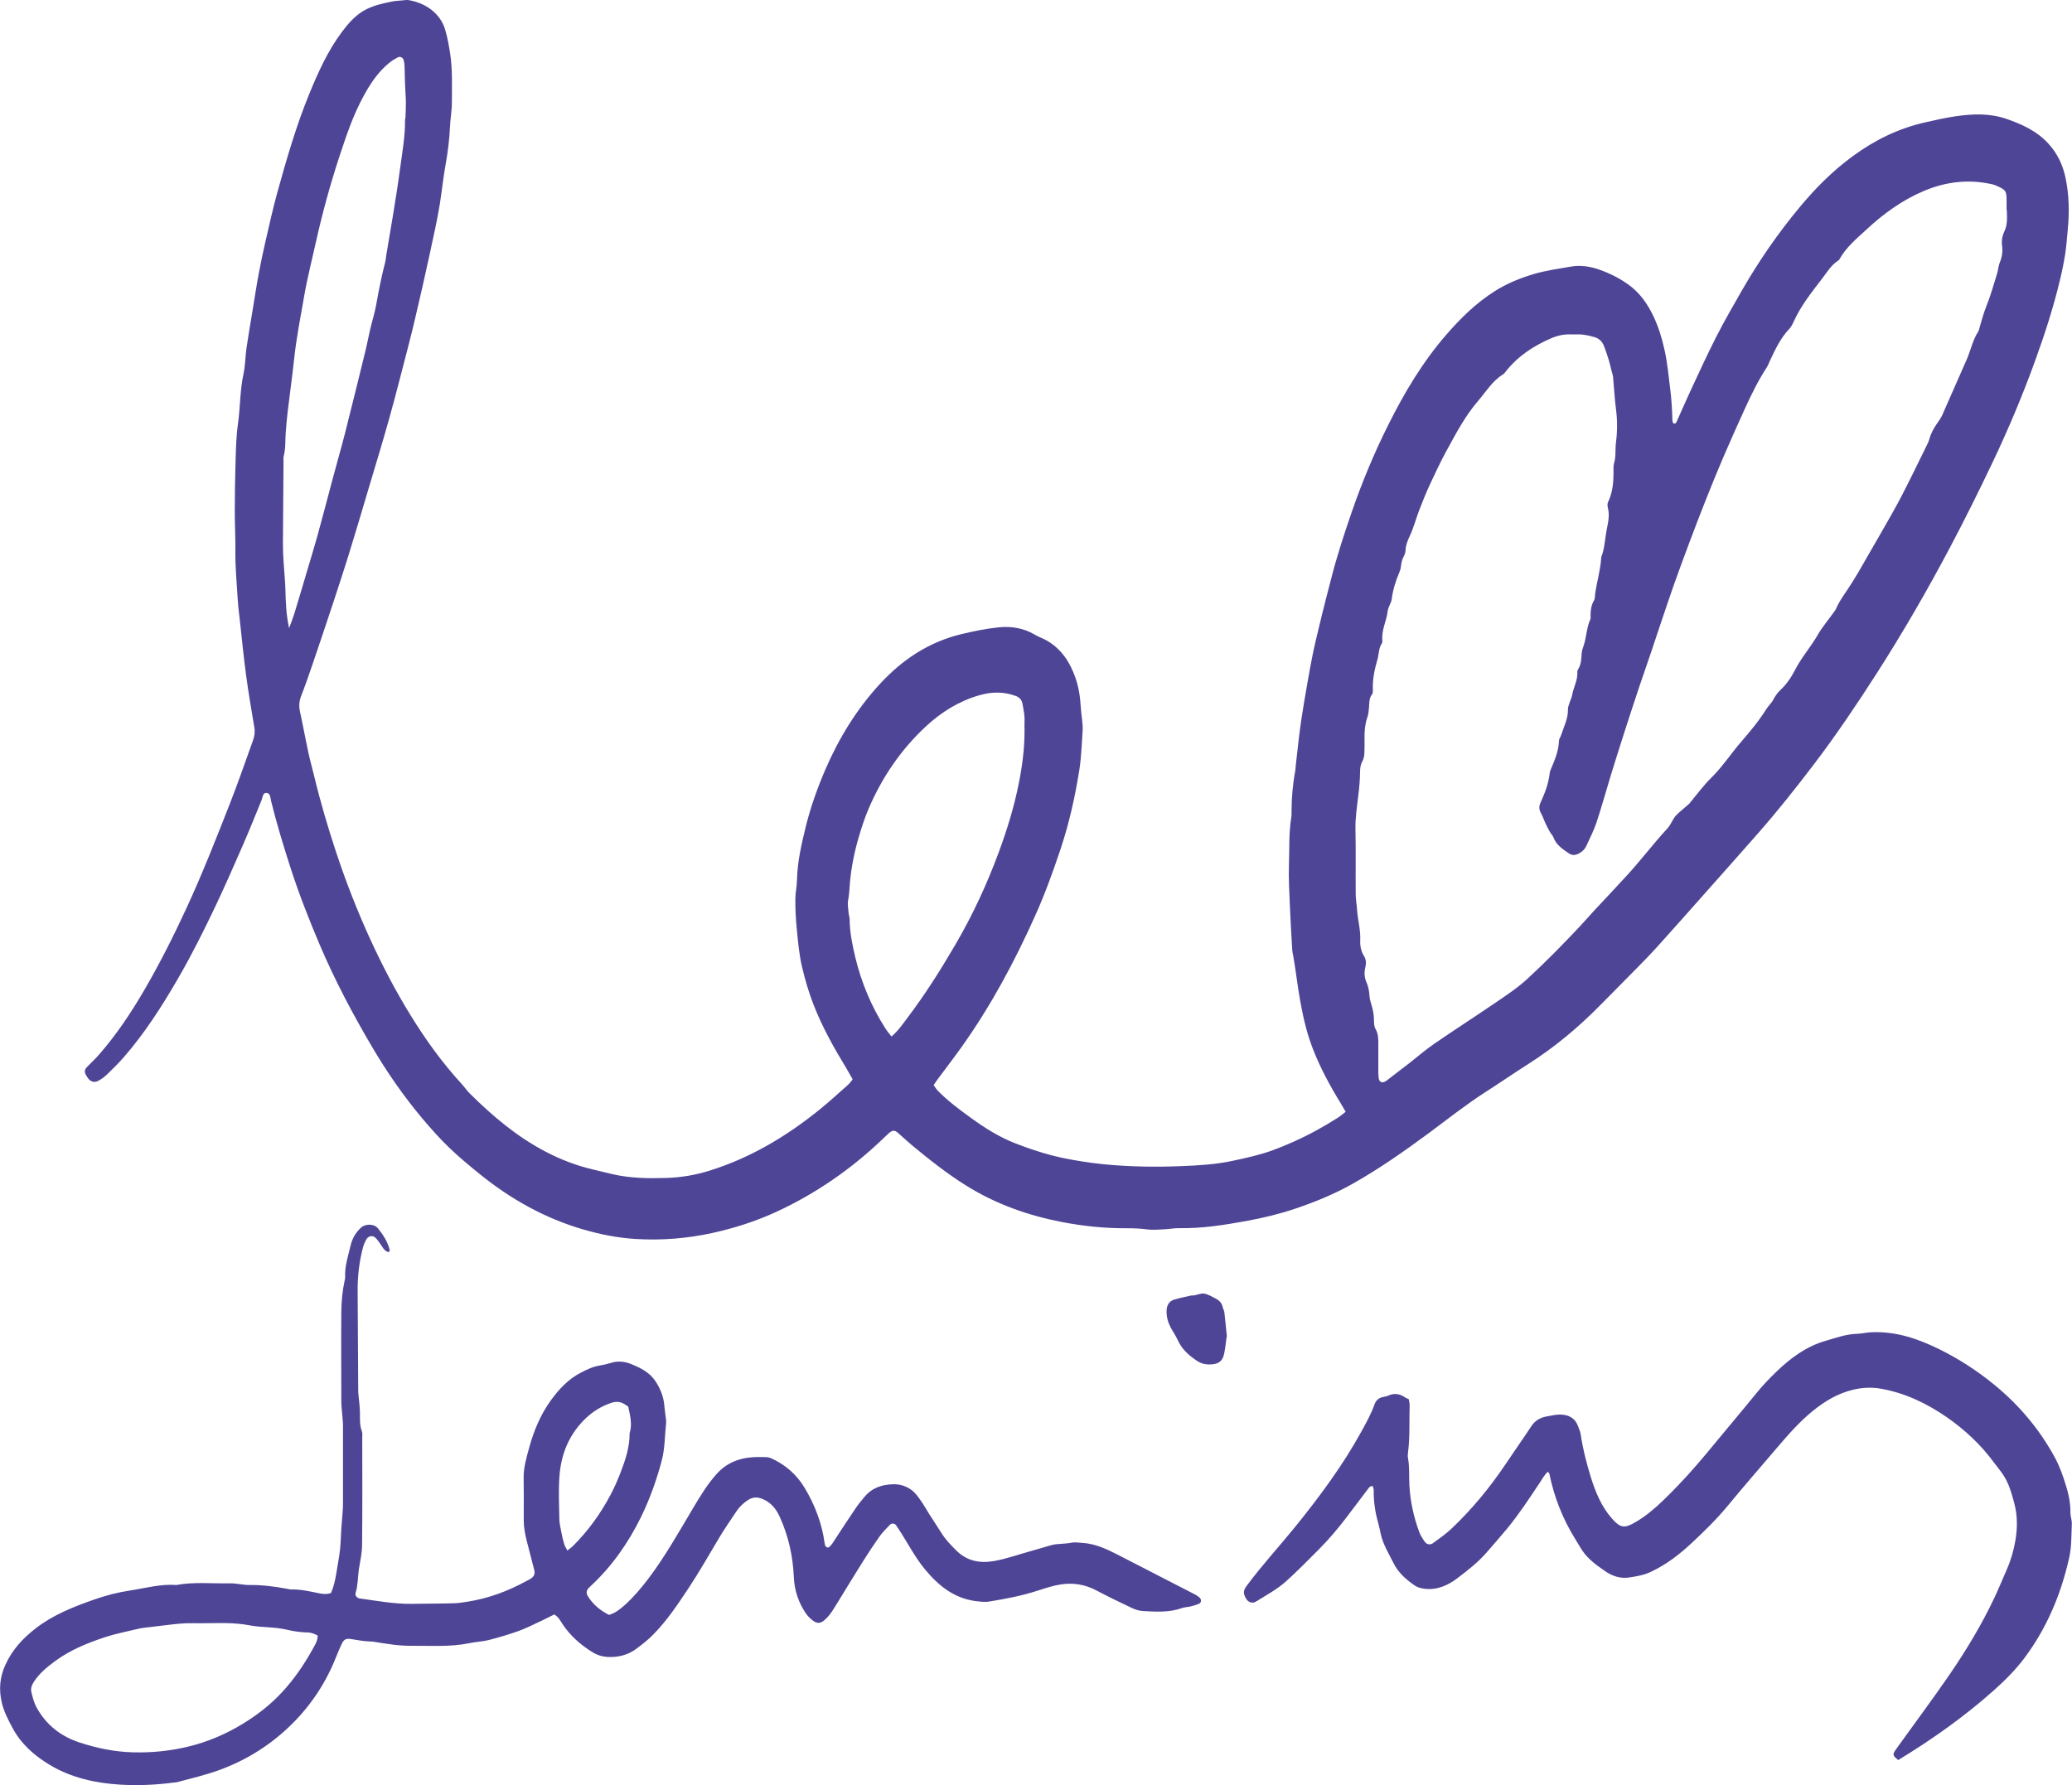 <svg viewBox="0 0 247.38 213.17" xmlns="http://www.w3.org/2000/svg">
<g fill="#4f4596">
<path d="m160.69 132.8c-.25-.42-.42-.73-.61-1.04-1.26-2.05-2.41-4.17-3.29-6.41-.72-1.82-1.17-3.71-1.52-5.64-.35-1.88-.55-3.77-.88-5.65-.03-.18-.09-.36-.1-.53-.1-1.72-.21-3.44-.28-5.17-.07-1.72-.18-3.45-.12-5.18.07-1.86-.03-3.73.28-5.57.04-.22.03-.45.03-.68 0-1.64.14-3.26.44-4.87.05-.27.04-.54.08-.81.12-1.08.24-2.17.37-3.25.35-2.89.88-5.74 1.39-8.6.37-2.05.89-4.08 1.38-6.11.36-1.5.77-2.99 1.15-4.49.67-2.6 1.51-5.14 2.38-7.67 1.23-3.56 2.68-7.05 4.37-10.42 1.91-3.83 4.1-7.5 6.92-10.75 1.7-1.96 3.54-3.77 5.76-5.18 1.48-.94 3.06-1.58 4.72-2.07 1.44-.42 2.93-.62 4.4-.88 1.19-.21 2.39 0 3.49.4 1.19.43 2.34 1.01 3.38 1.76 1.37.98 2.3 2.33 3 3.82.58 1.23.98 2.53 1.28 3.87.37 1.6.5 3.22.71 4.84.15 1.22.22 2.44.25 3.66 0 .13.07.25.1.37.34.11.39-.17.47-.34.55-1.2 1.06-2.41 1.62-3.61 1-2.14 1.98-4.29 3.05-6.39.97-1.9 2.04-3.75 3.1-5.6 2-3.47 4.27-6.76 6.83-9.84 1.89-2.28 3.97-4.37 6.36-6.12 2.59-1.9 5.41-3.3 8.57-4.02 1.24-.28 2.48-.57 3.73-.75 2.04-.3 4.1-.37 6.07.32 1.8.62 3.54 1.41 4.9 2.85 1.13 1.19 1.81 2.61 2.14 4.19.42 2.02.47 4.06.27 6.1-.1.99-.16 1.99-.31 2.98-.17 1.07-.39 2.14-.65 3.2-.77 3.23-1.79 6.37-2.92 9.49-1.51 4.19-3.24 8.29-5.15 12.3-1.6 3.36-3.26 6.7-5 9.99-2.74 5.18-5.67 10.25-8.84 15.19-2.33 3.63-4.74 7.21-7.35 10.65-2.17 2.86-4.4 5.67-6.77 8.37-2.16 2.46-4.33 4.9-6.5 7.34-1.84 2.07-3.67 4.15-5.53 6.2-.82.91-1.68 1.79-2.54 2.66-1.43 1.46-2.88 2.91-4.31 4.36-2.59 2.63-5.41 4.98-8.53 6.97-1.73 1.1-3.41 2.26-5.13 3.36-2.41 1.55-4.65 3.34-6.95 5.04-2.85 2.1-5.76 4.13-8.85 5.88-2.23 1.26-4.57 2.22-6.99 3.03-1.85.62-3.76 1.08-5.68 1.43-2.68.49-5.37.92-8.12.87-.54-.01-1.08.1-1.63.13-.72.03-1.46.11-2.17.02-.86-.12-1.72-.14-2.58-.14-2.55.01-5.09-.26-7.58-.74-4.05-.78-7.89-2.14-11.41-4.33-2.28-1.42-4.38-3.08-6.45-4.79-.59-.49-1.15-1.02-1.73-1.53-.39-.34-.65-.34-1.08.03-.27.24-.52.5-.79.75-3.75 3.57-7.95 6.48-12.65 8.65-2.43 1.12-4.98 1.94-7.62 2.52-3.04.67-6.11.91-9.2.72-2.08-.13-4.14-.53-6.15-1.11-4.61-1.33-8.71-3.62-12.42-6.62-1.27-1.03-2.53-2.07-3.71-3.21-1.14-1.1-2.2-2.3-3.22-3.51-2.22-2.65-4.18-5.49-5.94-8.47-2.31-3.92-4.43-7.93-6.22-12.12-1.3-3.05-2.51-6.14-3.53-9.3-.85-2.64-1.66-5.29-2.32-7.98-.09-.36-.06-.95-.59-.94-.4 0-.41.53-.54.86-.72 1.76-1.43 3.54-2.19 5.28-1.05 2.41-2.11 4.82-3.23 7.2-1.42 3-2.9 5.96-4.56 8.83-1.92 3.31-3.97 6.52-6.49 9.41-.63.72-1.31 1.39-2 2.05-.29.28-.63.53-.98.72-.51.29-.96.16-1.3-.32-.08-.11-.15-.23-.22-.35-.21-.38-.17-.66.15-.98.47-.49.98-.95 1.42-1.46 2.07-2.37 3.81-4.98 5.39-7.69 1.83-3.14 3.46-6.38 4.99-9.68 1.91-4.12 3.57-8.35 5.23-12.58.98-2.49 1.85-5.03 2.76-7.55.19-.52.26-1.03.16-1.6-.35-2.06-.7-4.12-.98-6.19-.29-2.16-.5-4.33-.74-6.49-.09-.86-.21-1.71-.26-2.57-.11-1.95-.31-3.89-.28-5.85.02-1.59-.08-3.18-.07-4.77 0-1.91.03-3.82.09-5.73.05-1.54.07-3.1.29-4.62.28-1.98.23-3.98.66-5.95.22-1.02.21-2.08.36-3.11.22-1.53.49-3.05.74-4.57.24-1.43.45-2.87.72-4.3.24-1.29.51-2.58.81-3.87.45-1.95.88-3.9 1.41-5.82 1.1-3.98 2.25-7.96 3.82-11.79 1.05-2.56 2.19-5.09 3.86-7.34.71-.95 1.47-1.85 2.49-2.49 1.06-.66 2.26-.92 3.46-1.17.44-.09.9-.11 1.35-.15.22-.02.46-.07.68-.03 1.83.29 3.77 1.43 4.39 3.57.27.92.43 1.84.58 2.79.3 1.95.21 3.9.21 5.85 0 .99-.19 1.99-.23 2.98-.07 1.45-.24 2.89-.5 4.32-.29 1.61-.46 3.23-.71 4.85-.15.94-.34 1.87-.53 2.81-.26 1.24-.53 2.48-.8 3.72-.25 1.15-.51 2.31-.77 3.46-.28 1.24-.57 2.48-.86 3.71-.22.93-.44 1.85-.68 2.78-.79 3.03-1.55 6.07-2.39 9.08-.79 2.84-1.66 5.66-2.5 8.49-.78 2.61-1.54 5.22-2.35 7.82-.59 1.91-1.22 3.8-1.84 5.7-.81 2.46-1.64 4.91-2.47 7.36-.44 1.29-.89 2.58-1.38 3.84-.24.63-.26 1.22-.12 1.86.35 1.6.64 3.2.98 4.8.21.98.49 1.94.72 2.91.73 3.05 1.62 6.05 2.6 9.02 1.17 3.54 2.52 7 4.07 10.39 1.44 3.14 3.03 6.2 4.85 9.14 1.79 2.91 3.78 5.67 6.09 8.18.34.37.61.79.97 1.14 2.72 2.7 5.63 5.16 9.05 6.94 1.78.93 3.64 1.65 5.59 2.11.79.19 1.58.38 2.38.57 2.16.5 4.33.52 6.51.45 1.73-.06 3.43-.35 5.09-.87 4.89-1.53 9.19-4.1 13.14-7.3 1.16-.94 2.27-1.96 3.39-2.95.2-.17.34-.4.55-.65-.26-.46-.5-.9-.75-1.32-1.49-2.44-2.89-4.94-3.93-7.62-.56-1.44-.99-2.92-1.35-4.42-.36-1.51-.49-3.04-.64-4.58-.12-1.23-.19-2.44-.17-3.67.01-.72.18-1.44.19-2.17.05-2.2.54-4.31 1.06-6.43.58-2.34 1.39-4.6 2.34-6.81 1.62-3.74 3.73-7.18 6.49-10.18 2.67-2.9 5.83-5.02 9.73-5.96 1.46-.35 2.92-.65 4.41-.81 1.52-.16 2.98.06 4.33.85.51.3 1.08.49 1.58.79 1.68 1.01 2.67 2.56 3.3 4.36.39 1.12.58 2.27.64 3.47.05.99.29 1.97.22 2.98-.11 1.54-.15 3.09-.39 4.6-.51 3.19-1.21 6.34-2.23 9.4-.89 2.67-1.85 5.32-3 7.89-2.47 5.53-5.32 10.85-8.84 15.79-.9 1.26-1.84 2.48-2.76 3.72-.19.25-.36.51-.56.81.18.24.31.48.49.66 1.21 1.24 2.6 2.27 4 3.28 1.65 1.2 3.39 2.29 5.31 3.03 1.44.56 2.89 1.05 4.39 1.44 1.54.4 3.11.65 4.68.87.45.06.9.11 1.35.16 3.12.31 6.26.36 9.39.23 2.03-.08 4.07-.2 6.08-.63 1.6-.34 3.19-.69 4.73-1.24.85-.31 1.69-.66 2.52-1.03 1.87-.83 3.66-1.82 5.38-2.92.26-.17.5-.38.87-.67zm78.88-107.7c0-.36 0-.73 0-1.09 0-1.23-.06-1.34-1.35-1.89-.12-.05-.26-.09-.39-.12-2.8-.63-5.5-.31-8.13.8-2.59 1.09-4.83 2.72-6.86 4.61-1.16 1.07-2.41 2.09-3.2 3.51-.04.08-.1.16-.18.2-.83.53-1.32 1.38-1.9 2.13-1.24 1.62-2.53 3.22-3.38 5.1-.15.33-.32.67-.56.93-1.06 1.11-1.68 2.47-2.32 3.83-.12.25-.2.51-.35.74-1.05 1.6-1.88 3.32-2.67 5.05-.86 1.9-1.72 3.8-2.54 5.72-1.43 3.35-2.75 6.73-4.03 10.13-.62 1.66-1.24 3.32-1.83 4.99-.53 1.5-1.03 3.01-1.54 4.51-.42 1.25-.83 2.5-1.25 3.74-.47 1.38-.95 2.75-1.41 4.12-.63 1.89-1.25 3.79-1.86 5.69-.51 1.6-1.02 3.2-1.51 4.81-.57 1.87-1.09 3.75-1.7 5.6-.31.94-.78 1.84-1.19 2.75-.19.43-.51.75-.93.96-.39.2-.77.25-1.16-.01-.76-.51-1.52-1.01-1.86-1.92-.09-.25-.31-.44-.44-.68-.2-.35-.38-.72-.55-1.08-.17-.37-.29-.76-.49-1.11-.25-.43-.27-.83-.06-1.29.51-1.11.95-2.25 1.09-3.49.02-.13.05-.27.1-.39.48-1.13.97-2.25 1.01-3.5 0-.21.17-.42.24-.63.33-1.03.86-2 .83-3.14 0-.3.15-.61.24-.91.08-.26.22-.5.26-.77.16-.94.69-1.79.62-2.78 0-.09.03-.19.07-.26.39-.6.41-1.28.45-1.96.02-.31.14-.62.24-.92.34-1.03.34-2.14.8-3.14.04-.08.02-.18.02-.27 0-.69.04-1.35.41-1.97.13-.22.1-.53.14-.8.2-1.43.63-2.82.72-4.27.01-.22.14-.43.19-.65.06-.22.11-.44.15-.66.14-.85.23-1.71.41-2.55.15-.72.23-1.43.04-2.16-.05-.21-.06-.47.03-.66.55-1.14.65-2.35.65-3.58 0-.36-.03-.75.07-1.08.24-.8.12-1.63.22-2.43.18-1.36.18-2.7 0-4.05-.17-1.26-.22-2.53-.34-3.79-.03-.27-.13-.53-.2-.79-.1-.4-.18-.8-.3-1.19-.19-.6-.38-1.21-.62-1.8-.2-.48-.57-.83-1.08-.98-.48-.14-.97-.25-1.46-.31-.45-.05-.91 0-1.36-.02-.84-.04-1.63.14-2.39.47-2.11.91-3.99 2.15-5.43 3.99-.08.11-.16.23-.28.3-1.28.78-2.04 2.06-2.98 3.16-1.55 1.79-2.65 3.89-3.78 5.96-.72 1.31-1.35 2.66-1.98 4.02-.44.94-.83 1.91-1.21 2.88-.43 1.09-.71 2.24-1.21 3.3-.25.53-.48 1.08-.5 1.69-.01.26-.1.54-.23.77-.2.37-.28.76-.32 1.17-.02.22-.08.45-.17.65-.45 1.05-.79 2.12-.93 3.26-.03.26-.18.51-.27.76-.07.21-.19.42-.21.64-.13 1.21-.79 2.33-.63 3.6.01.08-.02.19-.06.26-.4.59-.35 1.3-.54 1.95-.36 1.23-.61 2.46-.54 3.74 0 .13-.01.29-.09.39-.37.47-.33 1.02-.37 1.56-.03.4-.07.82-.2 1.2-.27.79-.35 1.59-.34 2.42 0 .59.02 1.18-.01 1.77-.02.35-.06.74-.23 1.04-.24.42-.29.85-.29 1.31-.01.91-.09 1.8-.2 2.71-.16 1.39-.39 2.78-.35 4.2.06 2.54 0 5.09.03 7.64 0 .63.12 1.26.16 1.89.08 1.22.44 2.41.38 3.65-.03.65.09 1.29.43 1.84.29.47.3.91.17 1.42-.14.58-.11 1.18.14 1.74.23.51.32 1.03.36 1.58.02.36.11.72.22 1.06.2.61.31 1.23.32 1.87 0 .36.01.76.18 1.06.34.59.34 1.21.34 1.85v3c0 .32 0 .64.03.95.06.6.43.75.95.39.11-.08.21-.17.32-.25.5-.39 1.01-.78 1.51-1.16.29-.22.58-.44.86-.66 1-.78 1.96-1.62 3.01-2.34 2.39-1.65 4.83-3.21 7.23-4.85 1.35-.92 2.73-1.83 3.92-2.93 2.13-1.97 4.18-4.05 6.17-6.17.65-.69 1.27-1.42 1.92-2.11 1.34-1.42 2.67-2.85 3.99-4.29.64-.7 1.24-1.44 1.86-2.17.91-1.07 1.79-2.17 2.75-3.2.45-.48.61-1.12 1.05-1.57.48-.48 1.02-.9 1.53-1.35.03-.03.06-.07.09-.11.84-1.01 1.62-2.08 2.55-3 1.34-1.31 2.34-2.87 3.56-4.28 1.06-1.23 2.12-2.49 2.99-3.88.26-.42.65-.76.88-1.2.21-.41.47-.77.8-1.09.74-.69 1.32-1.53 1.77-2.41.76-1.5 1.89-2.76 2.72-4.21.54-.93 1.25-1.77 1.88-2.65.11-.15.23-.29.3-.46.49-1.14 1.28-2.09 1.92-3.14.24-.39.48-.77.71-1.16.98-1.69 1.95-3.38 2.92-5.07.76-1.34 1.54-2.67 2.25-4.04 1.02-1.97 1.99-3.98 2.97-5.97.14-.28.29-.57.37-.87.18-.67.5-1.26.89-1.83.23-.34.48-.67.65-1.04.98-2.19 1.92-4.4 2.9-6.59.5-1.11.72-2.34 1.39-3.38.12-.18.14-.43.21-.64.24-.78.44-1.57.74-2.32.53-1.31.91-2.66 1.32-4 .13-.43.15-.91.32-1.32.28-.65.36-1.31.27-2-.09-.66.05-1.25.33-1.84.15-.32.21-.69.24-1.04.04-.45 0-.91 0-1.36zm-133.14 98.68c.86-.75 1.39-1.56 1.96-2.31 2.11-2.79 3.97-5.75 5.73-8.77 2.04-3.5 3.73-7.16 5.13-10.95.99-2.68 1.83-5.41 2.39-8.23.41-2.05.68-4.11.68-6.21 0-.41-.02-.82 0-1.23.03-.69-.12-1.35-.24-2.02-.09-.52-.39-.81-.84-.97-1.42-.52-2.86-.49-4.29-.08-2.45.7-4.57 2.02-6.42 3.74-2.96 2.76-5.2 6.04-6.8 9.76-.49 1.13-.86 2.29-1.21 3.47-.52 1.79-.89 3.61-1.05 5.47-.06.68-.07 1.35-.21 2.03-.09.47.01.99.05 1.48.02.27.12.54.13.8.01 1.56.32 3.06.68 4.57.73 3.03 1.92 5.86 3.6 8.49.19.3.42.56.72.95zm-71.92-48.75c.27-.74.47-1.25.63-1.76.52-1.69 1.02-3.39 1.52-5.08.41-1.39.84-2.78 1.23-4.18.63-2.27 1.22-4.56 1.83-6.84.49-1.84 1.02-3.67 1.49-5.51.85-3.34 1.67-6.7 2.49-10.05.18-.75.31-1.51.49-2.26.24-1.02.56-2.02.74-3.04.3-1.7.64-3.38 1.07-5.05.06-.22.07-.45.1-.67.27-1.61.55-3.22.81-4.83.29-1.84.6-3.67.84-5.51.26-1.98.63-3.94.61-5.95 0-.09.04-.18.05-.27.02-.63.06-1.27.05-1.9-.01-.68-.08-1.36-.1-2.04-.03-.73-.03-1.45-.06-2.18 0-.23-.04-.45-.09-.67-.08-.36-.41-.55-.72-.39-.36.19-.71.4-1.02.66-1.18.96-2.05 2.18-2.8 3.49-.97 1.7-1.72 3.51-2.36 5.35-1.15 3.3-2.16 6.64-3 10.03-.2.79-.38 1.59-.56 2.39-.48 2.17-1.04 4.33-1.42 6.51-.44 2.54-.95 5.08-1.22 7.66-.22 2.07-.52 4.14-.76 6.21-.1.85-.18 1.71-.24 2.57-.07.9.01 1.82-.23 2.71-.06.21-.03.45-.03.68-.03 3.27-.05 6.54-.07 9.81 0 .73.03 1.45.08 2.18.07 1.13.19 2.26.22 3.4.04 1.45.08 2.9.45 4.56z"/>
<path d="m39.52 190.22c.34-.8.51-1.59.64-2.4.14-.94.34-1.87.44-2.82.09-.81.09-1.63.15-2.45.04-.63.11-1.26.15-1.89.03-.36.05-.73.05-1.09 0-3.14 0-6.28 0-9.41 0-.45-.07-.9-.1-1.36-.04-.5-.1-1-.1-1.49 0-3.55-.03-7.09 0-10.64.01-1.26.13-2.53.4-3.77.03-.13.06-.27.06-.4-.07-1.3.36-2.51.64-3.74.2-.85.6-1.6 1.29-2.2.52-.45 1.53-.44 1.97.1.64.78 1.17 1.61 1.42 2.59.02.07-.06.16-.1.26-.4-.05-.6-.35-.8-.64-.23-.34-.45-.69-.72-.99-.35-.4-.88-.36-1.15.08-.18.31-.33.65-.42.99-.44 1.67-.65 3.38-.64 5.11.03 4 .04 8 .07 12 0 .36.06.72.09 1.08.04.45.1.9.11 1.35.03.81-.07 1.63.24 2.43.08.2.04.45.04.68 0 4.27.03 8.55-.02 12.82 0 .99-.22 1.97-.38 2.95-.14.94-.1 1.9-.39 2.82-.1.33.15.63.5.68 2.06.28 4.11.67 6.21.64 1.68-.03 3.36-.02 5.05-.07.54-.01 1.08-.11 1.62-.19 2.49-.39 4.82-1.26 7.02-2.47.2-.11.41-.2.59-.34.32-.23.45-.54.34-.95-.3-1.14-.58-2.28-.88-3.42-.22-.84-.38-1.68-.38-2.55 0-1.68.02-3.36-.01-5.05-.02-1.25.34-2.43.66-3.6.55-2.02 1.35-3.95 2.59-5.66.97-1.34 2.08-2.53 3.57-3.3.72-.38 1.46-.73 2.28-.86.45-.07.89-.18 1.32-.31.82-.26 1.6-.18 2.39.13 1.15.46 2.24 1 2.95 2.09.58.89.96 1.85 1.04 2.91.03.41.1.81.14 1.21.03.27.1.55.07.81-.17 1.53-.13 3.07-.54 4.58-.61 2.28-1.4 4.5-2.43 6.62-1.53 3.12-3.49 5.94-6.05 8.31-.07.06-.14.12-.2.19-.3.31-.35.64-.14.98.56.93 1.42 1.7 2.54 2.26.73-.2 1.33-.68 1.9-1.19 1.01-.91 1.89-1.95 2.72-3.03 2.04-2.68 3.68-5.61 5.4-8.5.86-1.44 1.72-2.88 2.86-4.14.69-.76 1.47-1.28 2.46-1.62 1.12-.38 2.23-.39 3.36-.36.22 0 .46.05.66.14 1.71.76 3.06 1.96 4.01 3.55 1.22 2.04 2.06 4.24 2.38 6.61.03.23.08.45.42.51.37-.22.58-.62.82-.99.84-1.3 1.69-2.58 2.56-3.86.28-.41.61-.79.93-1.18.9-1.1 2.07-1.51 3.48-1.54.83-.02 1.53.24 2.15.68.43.31.76.77 1.07 1.21.4.55.72 1.15 1.09 1.73.46.73.95 1.44 1.4 2.17.48.79 1.11 1.43 1.75 2.08 1.26 1.27 2.79 1.6 4.5 1.31 1.57-.27 3.06-.83 4.59-1.24.83-.22 1.65-.5 2.48-.71.35-.09.72-.08 1.08-.12s.73-.04 1.08-.12c.46-.1.89-.01 1.34.01 1.54.09 2.89.72 4.22 1.4 3.1 1.59 6.21 3.19 9.31 4.79.16.08.3.2.45.31.3.24.28.64-.05.78s-.68.23-1.03.32c-.31.08-.64.07-.93.17-1.54.56-3.13.46-4.72.37-.44-.02-.9-.17-1.3-.36-1.44-.68-2.87-1.37-4.27-2.11-1.34-.71-2.76-.93-4.22-.71-.93.14-1.85.45-2.75.74-1.9.62-3.86.99-5.83 1.31-.52.09-1.09 0-1.62-.06-2.55-.34-4.39-1.83-5.97-3.72-1.26-1.5-2.13-3.26-3.21-4.89-.1-.15-.19-.31-.3-.45-.17-.22-.52-.27-.72-.06-.44.46-.89.91-1.26 1.42-.68.96-1.33 1.95-1.96 2.95-1.04 1.65-2.05 3.32-3.07 4.98-.43.69-.83 1.41-1.45 1.97-.56.51-.96.54-1.56.06-.28-.23-.54-.49-.74-.78-.88-1.3-1.37-2.73-1.44-4.32-.11-2.51-.64-4.94-1.69-7.23-.42-.93-1.03-1.69-2.02-2.11-.65-.28-1.22-.25-1.8.14-.54.36-.99.79-1.35 1.33-.7 1.06-1.43 2.1-2.08 3.19-1.21 2.03-2.37 4.08-3.68 6.05-1.28 1.93-2.57 3.86-4.21 5.51-.57.58-1.22 1.09-1.87 1.58-1.05.81-2.26 1.13-3.58 1.05-.64-.04-1.23-.23-1.79-.58-1.4-.88-2.62-1.94-3.54-3.33-.27-.41-.49-.88-1-1.16-.6.3-1.2.61-1.81.89-.82.38-1.63.8-2.49 1.1-1.15.41-2.33.76-3.51 1.06-.74.19-1.53.21-2.28.37-2.29.48-4.61.3-6.92.32-1.5.02-2.98-.23-4.45-.47-.36-.06-.73-.04-1.09-.08-.54-.07-1.08-.14-1.61-.24-.71-.13-.96 0-1.27.69-.2.46-.41.91-.59 1.38-1.19 3.04-2.95 5.73-5.25 8.02-2.5 2.49-5.44 4.35-8.78 5.56-1.63.59-3.3.97-4.96 1.42-.13.04-.27.03-.41.05-2.12.28-4.26.38-6.39.25-2.96-.18-5.83-.81-8.42-2.36-1.85-1.11-3.44-2.51-4.47-4.46-.51-.96-1.01-1.91-1.26-3-.36-1.57-.23-3.04.44-4.5.81-1.78 2.06-3.14 3.61-4.34 2.09-1.62 4.48-2.56 6.92-3.42 1.4-.5 2.87-.88 4.34-1.1 1.83-.28 3.64-.8 5.53-.66 2.12-.39 4.26-.15 6.39-.2.45-.01.9.07 1.35.12.32.03.63.09.95.08 1.5-.02 2.98.17 4.46.44.18.03.36.09.54.09 1.14-.02 2.25.23 3.36.46.45.09.89.15 1.44-.04zm-1.61 5.07c-.18-.09-.34-.18-.5-.23-.22-.07-.44-.13-.66-.13-.86-.02-1.71-.14-2.55-.34-1.46-.35-2.97-.23-4.44-.52-1.92-.37-3.89-.25-5.83-.24-.59 0-1.18-.02-1.77 0-.54.02-1.08.08-1.62.14-1.12.13-2.24.26-3.36.4-.27.03-.54.09-.8.15-1.27.31-2.56.55-3.81.96-2.11.7-4.17 1.53-5.98 2.86-.95.7-1.86 1.44-2.52 2.44-.26.4-.44.82-.32 1.28.15.61.3 1.24.6 1.79 1.13 2.09 2.91 3.48 5.13 4.21 2.06.68 4.19 1.12 6.38 1.18 2.24.06 4.45-.16 6.6-.68 2.3-.55 4.48-1.48 6.5-2.71 1.71-1.04 3.29-2.26 4.66-3.73 1.43-1.53 2.62-3.25 3.64-5.08.29-.53.68-1.06.67-1.77zm29.82-10.14c.28-.22.5-.37.69-.56 1.81-1.8 3.29-3.86 4.48-6.11.44-.84.83-1.71 1.17-2.6.59-1.52 1.11-3.06 1.1-4.73.34-1.09.06-2.14-.17-3.2-.18-.11-.33-.21-.48-.31-.55-.33-1.08-.3-1.68-.08-1.09.39-2.03.97-2.87 1.76-2.01 1.9-2.99 4.29-3.18 6.99-.12 1.67-.04 3.35-.01 5.03 0 .54.14 1.07.24 1.61.09.49.2.97.35 1.45.07.24.23.46.37.75z"/>
<path d="m184.82 175.71c-.46.43-.7.92-1 1.36-1.23 1.85-2.45 3.71-3.86 5.43-.81.98-1.65 1.93-2.48 2.89-1.02 1.17-2.25 2.12-3.47 3.05-1.13.86-2.41 1.45-3.92 1.27-.41-.05-.8-.14-1.15-.37-1.07-.72-2.02-1.57-2.59-2.74-.54-1.09-1.2-2.14-1.48-3.35-.11-.48-.2-.97-.34-1.45-.36-1.27-.54-2.57-.52-3.89 0-.16-.08-.32-.12-.46-.35-.02-.45.2-.59.38-.88 1.16-1.75 2.31-2.63 3.47-.99 1.3-2.05 2.54-3.2 3.7-1.28 1.28-2.55 2.58-3.9 3.8-1.1.99-2.37 1.66-3.6 2.43-.43.27-.93.11-1.18-.31-.4-.68-.37-.99.09-1.61 1.81-2.44 3.88-4.68 5.79-7.04 2.91-3.6 5.67-7.32 7.9-11.39.56-1.03 1.14-2.06 1.53-3.17.16-.45.46-.77.95-.88.22-.05.45-.08.66-.17.73-.34 1.41-.25 2.06.21.11.08.24.12.43.21.03.23.11.49.1.75-.06 1.86.05 3.73-.19 5.58-.03.22-.05.46-.01.68.21 1.08.11 2.18.17 3.26.1 1.92.51 3.77 1.17 5.57.15.42.41.81.67 1.18.23.32.65.41.97.17.77-.56 1.56-1.11 2.24-1.76 2.45-2.32 4.57-4.9 6.45-7.7 1.01-1.51 2.06-2.99 3.06-4.51.46-.71 1.11-1.05 1.9-1.18.49-.08.98-.21 1.48-.21 1.04-.01 1.85.39 2.22 1.45.1.3.25.59.29.9.25 1.71.68 3.38 1.18 5.02.56 1.82 1.27 3.59 2.56 5.05.99 1.13 1.5 1.2 2.8.43 1.23-.72 2.3-1.62 3.31-2.6.62-.6 1.23-1.21 1.83-1.84 1.54-1.61 2.97-3.3 4.38-5.02 1.61-1.96 3.26-3.89 4.86-5.87.77-.96 1.62-1.84 2.5-2.69 1.69-1.62 3.56-2.99 5.84-3.64 1.21-.35 2.41-.79 3.7-.83.59-.02 1.17-.17 1.75-.19 2.9-.13 5.53.76 8.09 2.02 2.37 1.17 4.58 2.6 6.62 4.28 2.94 2.41 5.36 5.29 7.18 8.63.58 1.07.99 2.23 1.35 3.41.32 1.05.54 2.1.52 3.21 0 .45.19.9.17 1.34-.06 1.36-.02 2.75-.32 4.06-.97 4.33-2.66 8.37-5.34 11.95-1.07 1.43-2.33 2.68-3.65 3.86-3.53 3.15-7.39 5.87-11.41 8.32-.62-.47-.69-.65-.4-1.09.25-.38.53-.74.79-1.11 1.91-2.65 3.86-5.28 5.71-7.97 2.03-2.96 3.88-6.03 5.41-9.28.52-1.11.98-2.24 1.47-3.36.48-1.09.8-2.24 1-3.39.25-1.47.27-2.97-.13-4.46-.32-1.19-.64-2.37-1.33-3.4-.35-.53-.76-1.01-1.14-1.52-1.55-2.1-3.45-3.87-5.58-5.35-2.4-1.66-5.03-2.92-7.94-3.42-1.06-.18-2.15-.13-3.24.13-1.81.43-3.34 1.34-4.77 2.49-1.64 1.32-3 2.89-4.36 4.48-1.97 2.31-3.97 4.61-5.9 6.95-1.28 1.55-2.71 2.94-4.17 4.31-1.49 1.4-3.1 2.65-4.98 3.53-.84.39-1.73.54-2.62.67-1.02.15-2-.19-2.83-.77-1-.69-2.01-1.41-2.71-2.44-.3-.45-.56-.93-.85-1.39-1.5-2.41-2.52-5.02-3.09-7.8 0-.04-.05-.07-.18-.23z"/>
<path d="m146.45 159.62c-.09.62-.15 1.34-.3 2.04-.19.87-.64 1.2-1.53 1.26-.65.04-1.22-.08-1.78-.47-.96-.65-1.76-1.38-2.24-2.46-.24-.53-.59-1.01-.86-1.53-.31-.61-.48-1.26-.46-1.95.02-.66.3-1.15.94-1.34.65-.19 1.31-.32 1.97-.47.13-.03.27 0 .41-.03.4-.07.81-.27 1.18-.2.47.08.91.36 1.35.58.41.21.74.51.84 1 .04.22.18.42.21.64.11.94.19 1.88.3 2.93z"/>
</g>
</svg>
